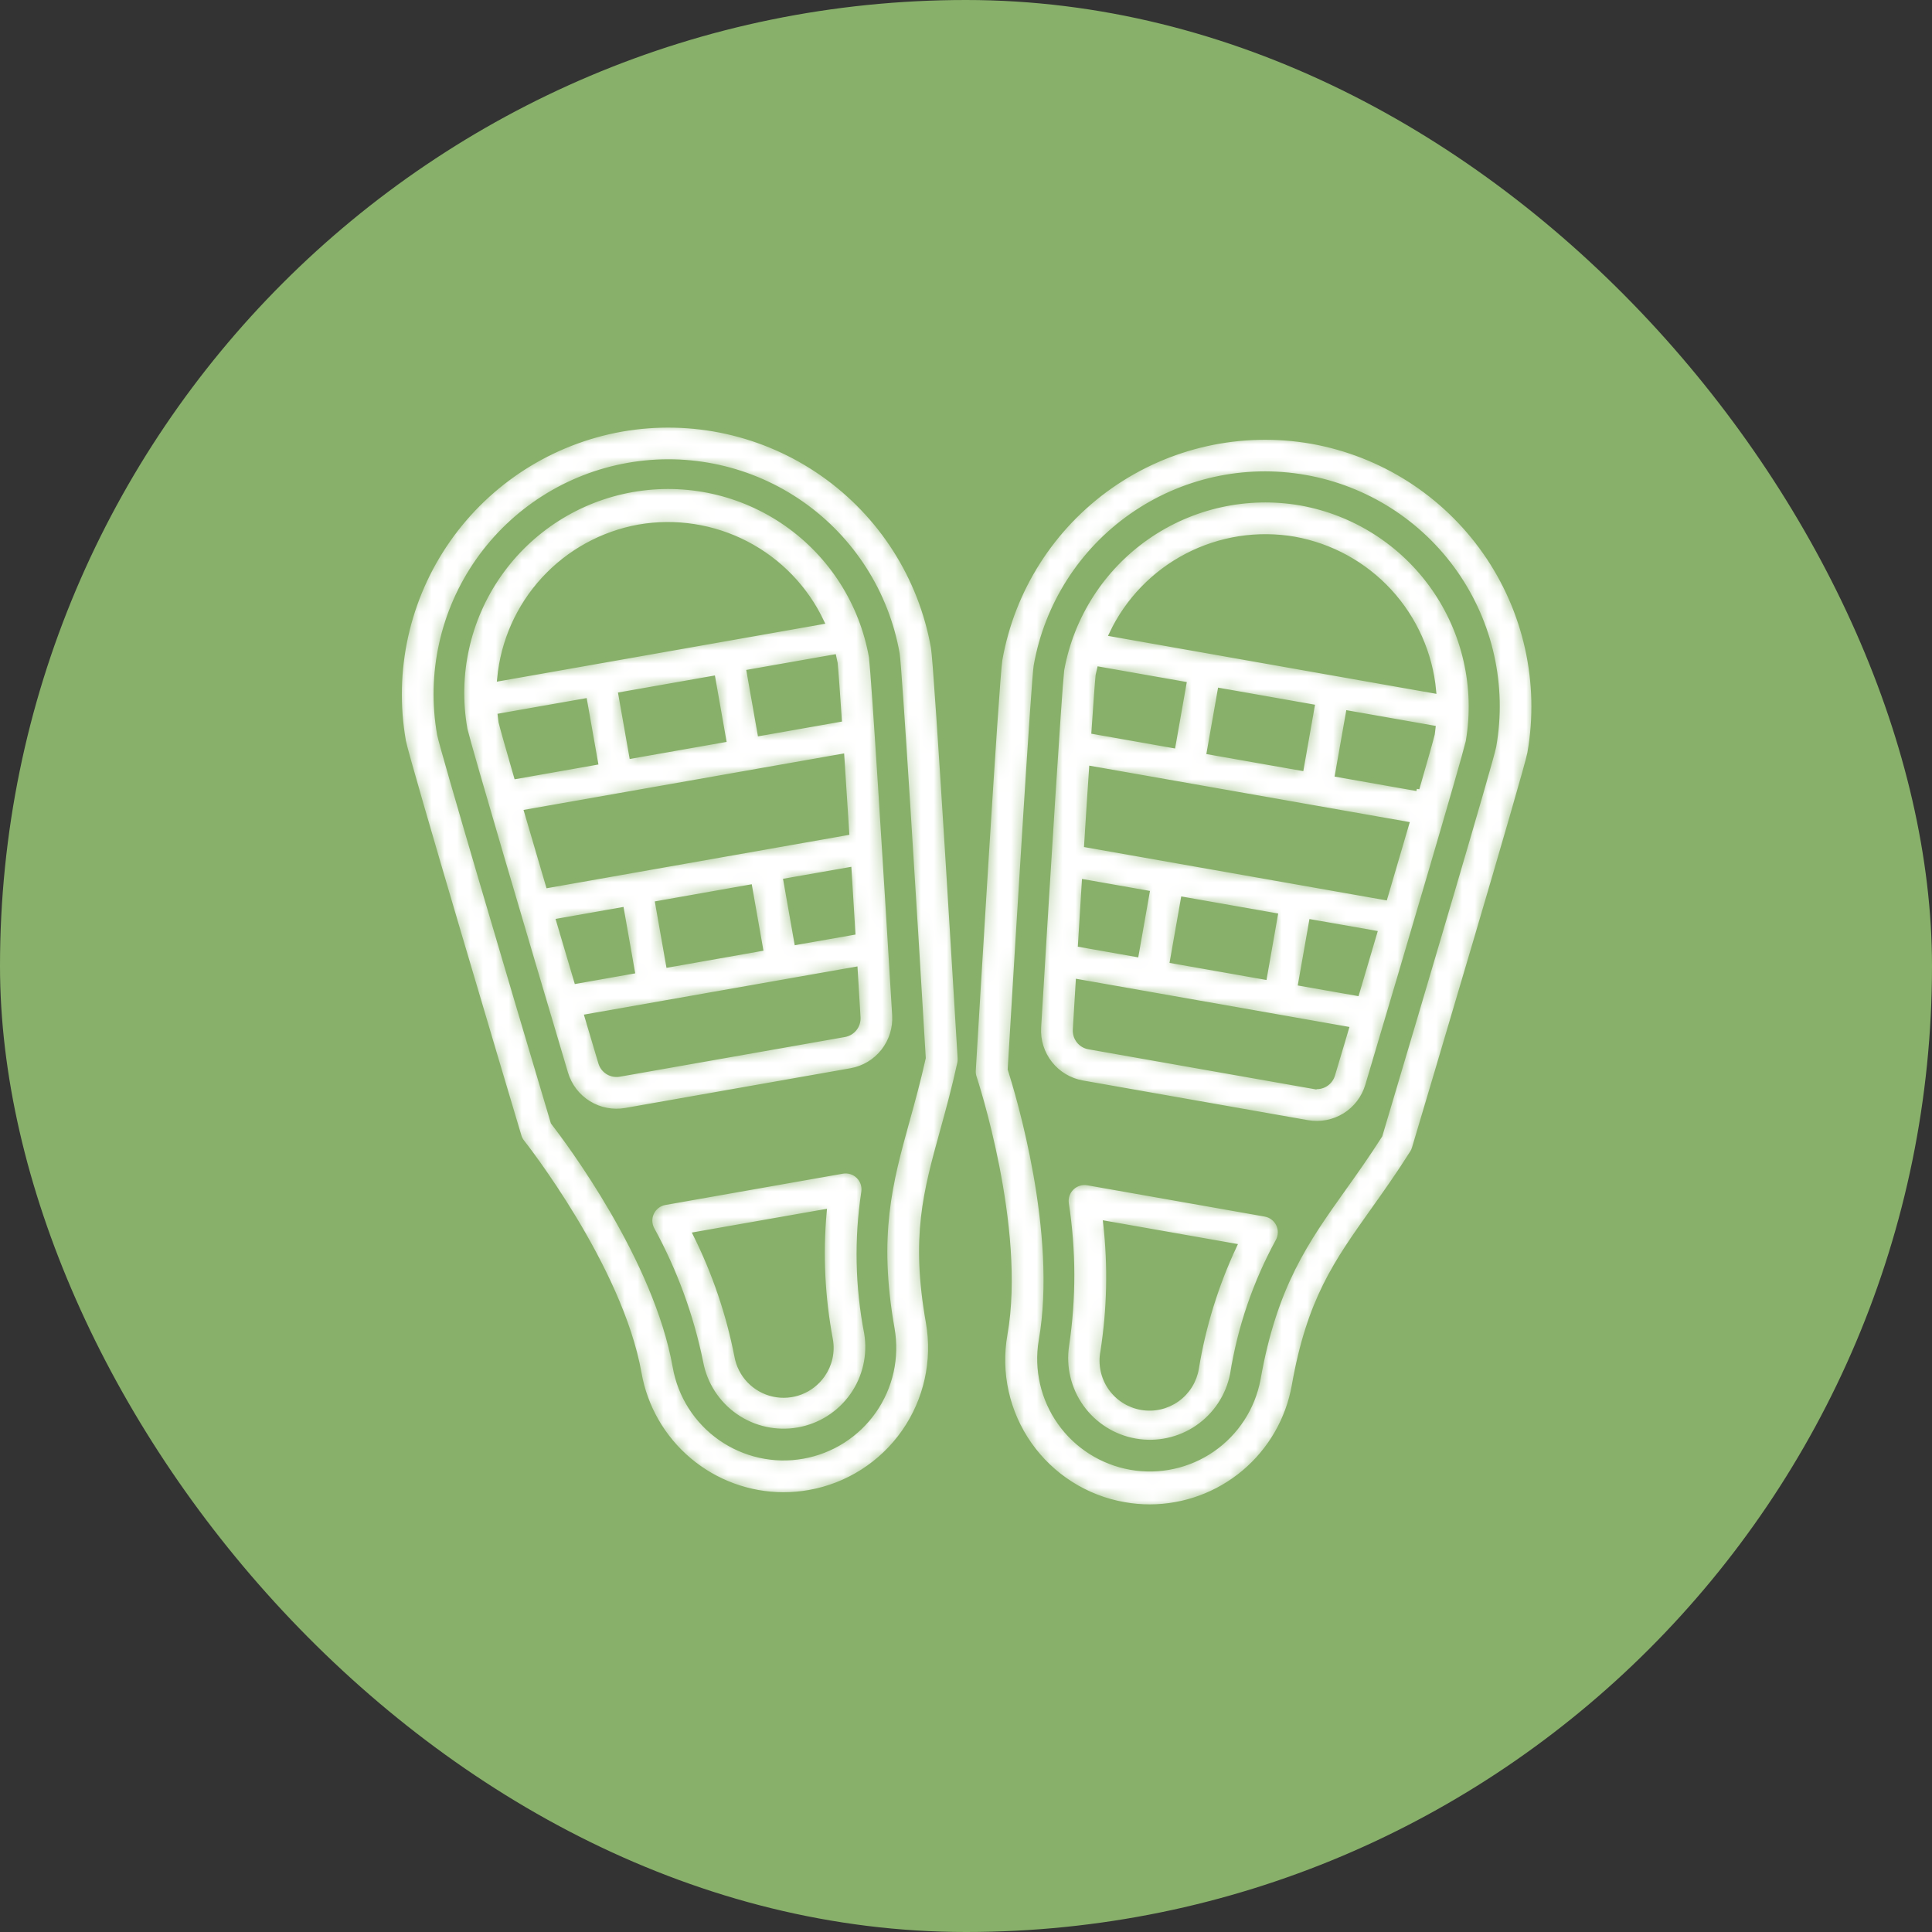 <svg width="150" height="150" viewBox="0 0 150 150" fill="none" xmlns="http://www.w3.org/2000/svg">
<rect x="0" y="0" width="150" height="150" fill="#333333" stroke="none"/>
<rect width="150" height="150" rx="75" fill="#88B06A"/>
<mask id="path-2-inside-1_2721_197" fill="white">
<path d="M48.263 33.315C42.808 34.283 37.96 37.375 34.782 41.914C31.605 46.453 30.358 52.067 31.314 57.524C31.572 58.979 39.393 85.222 40.289 88.21C40.342 88.383 40.427 88.545 40.541 88.687C40.617 88.782 48.15 98.341 49.611 106.625C50.077 109.262 51.455 111.652 53.505 113.376C55.554 115.1 58.145 116.049 60.823 116.057C61.495 116.056 62.166 115.997 62.828 115.88C65.808 115.355 68.457 113.667 70.193 111.189C71.928 108.71 72.608 105.643 72.083 102.664C70.914 96.032 71.865 92.584 73.182 87.812C73.628 86.198 74.089 84.528 74.519 82.555C74.547 82.427 74.558 82.295 74.549 82.164C74.358 79.053 72.731 51.716 72.475 50.264C71.507 44.809 68.414 39.96 63.874 36.782C59.335 33.605 53.721 32.358 48.263 33.315ZM70.413 87.05C69.105 91.799 67.975 95.891 69.256 103.161C69.451 104.266 69.426 105.399 69.183 106.494C68.941 107.59 68.484 108.626 67.841 109.546C67.197 110.465 66.379 111.248 65.432 111.851C64.486 112.454 63.43 112.864 62.325 113.059C61.22 113.254 60.087 113.229 58.992 112.987C57.897 112.744 56.86 112.287 55.941 111.644C55.021 111 54.238 110.182 53.635 109.236C53.032 108.289 52.622 107.233 52.427 106.128C50.95 97.754 44.161 88.692 42.952 87.129C39.501 75.552 34.359 58.166 34.136 57.024C33.305 52.314 34.379 47.467 37.122 43.549C39.865 39.631 44.052 36.964 48.761 36.133C53.471 35.302 58.318 36.376 62.236 39.119C66.154 41.862 68.822 46.049 69.652 50.759C69.835 51.929 70.958 70.085 71.676 82.137C71.271 83.951 70.836 85.526 70.415 87.05H70.413ZM67.664 51.014C66.925 46.826 64.554 43.104 61.071 40.665C57.588 38.227 53.279 37.271 49.092 38.009C44.905 38.748 41.183 41.119 38.744 44.602C36.305 48.085 35.35 52.394 36.088 56.581C36.094 56.614 36.101 56.646 36.108 56.676C36.526 58.395 40.57 72.111 43.907 83.328C44.195 84.3 44.832 85.132 45.695 85.665C46.558 86.198 47.586 86.394 48.585 86.217L66.057 83.136C67.056 82.961 67.956 82.424 68.585 81.628C69.213 80.832 69.528 79.833 69.467 78.821C68.764 67.14 67.873 52.874 67.673 51.109C67.673 51.078 67.669 51.046 67.664 51.014ZM38.904 56.051C38.877 55.894 38.869 55.739 38.849 55.582L45.388 54.429L46.23 59.194L40.096 60.276C39.465 58.097 39.035 56.577 38.904 56.051ZM64.834 51.478C64.891 52.018 65.006 53.59 65.159 55.856L59.01 56.941L58.169 52.176L64.731 51.019C64.761 51.173 64.807 51.318 64.834 51.478ZM55.343 52.674L56.184 57.439L49.051 58.696L48.21 53.931L55.343 52.674ZM65.353 58.73C65.468 60.497 65.596 62.501 65.735 64.649L42.572 68.737C41.963 66.668 41.398 64.742 40.901 63.041L65.353 58.73ZM48.248 70.645L49.088 75.409L44.769 76.173C44.298 74.584 43.835 73.022 43.387 71.503L48.248 70.645ZM51.909 74.912L51.069 70.148L58.203 68.885L59.044 73.651L51.909 74.912ZM61.865 73.157L61.024 68.392L65.912 67.533C66.007 69.109 66.11 70.74 66.211 72.393L61.865 73.157ZM49.606 40.924C52.448 40.432 55.373 40.885 57.933 42.212C60.494 43.54 62.549 45.669 63.785 48.275L38.798 52.682C39.067 49.811 40.27 47.106 42.222 44.983C44.174 42.859 46.767 41.434 49.606 40.924ZM65.562 80.318L48.091 83.398C47.784 83.453 47.468 83.394 47.202 83.23C46.937 83.067 46.74 82.811 46.651 82.513C46.297 81.324 45.942 80.126 45.588 78.934L66.387 75.267C66.463 76.508 66.538 77.755 66.612 78.99C66.631 79.302 66.534 79.61 66.341 79.855C66.147 80.099 65.87 80.264 65.562 80.318ZM67.068 92.563C67.104 92.338 67.085 92.108 67.014 91.891C66.943 91.674 66.821 91.478 66.658 91.318C66.496 91.158 66.297 91.039 66.08 90.971C65.862 90.903 65.631 90.888 65.407 90.928L51.624 93.358C51.403 93.397 51.195 93.489 51.016 93.624C50.837 93.759 50.692 93.934 50.593 94.136C50.494 94.337 50.444 94.559 50.447 94.784C50.449 95.008 50.505 95.228 50.608 95.427C52.383 98.668 53.662 102.157 54.399 105.778C54.716 107.473 55.689 108.975 57.107 109.957C58.525 110.939 60.273 111.322 61.971 111.023C63.67 110.723 65.182 109.766 66.178 108.358C67.174 106.95 67.575 105.206 67.293 103.505C66.592 99.897 66.516 96.196 67.068 92.563ZM63.855 106.754C63.438 107.35 62.853 107.81 62.175 108.074C61.496 108.338 60.755 108.395 60.044 108.237C59.333 108.08 58.685 107.715 58.181 107.189C57.678 106.663 57.342 105.999 57.216 105.282C56.575 102.007 55.498 98.833 54.012 95.845L63.984 94.091C63.687 97.403 63.85 100.74 64.467 104.008C64.552 104.483 64.541 104.971 64.436 105.442C64.331 105.913 64.133 106.359 63.855 106.754ZM101.836 34.259C96.379 33.302 90.766 34.549 86.227 37.726C81.689 40.904 78.596 45.752 77.627 51.206C77.371 52.661 75.745 79.997 75.56 83.109C75.549 83.292 75.573 83.475 75.631 83.649C75.67 83.764 79.483 95.308 78.018 103.603C77.757 105.079 77.79 106.592 78.114 108.055C78.439 109.519 79.048 110.904 79.908 112.132C80.768 113.359 81.861 114.406 83.126 115.211C84.39 116.016 85.801 116.564 87.277 116.823C87.939 116.941 88.61 117 89.282 117C91.96 116.992 94.55 116.044 96.6 114.32C98.649 112.596 100.028 110.206 100.494 107.569C101.663 100.936 103.74 98.022 106.604 93.99C107.575 92.624 108.579 91.213 109.659 89.502C109.729 89.391 109.783 89.272 109.82 89.146C110.711 86.158 118.526 59.913 118.784 58.461C119.738 53.005 118.49 47.393 115.313 42.856C112.136 38.319 107.289 35.227 101.836 34.259ZM115.966 57.962C115.737 59.126 110.583 76.569 107.135 88.142C106.137 89.71 105.19 91.041 104.271 92.329C101.418 96.339 98.954 99.803 97.671 107.072C97.258 109.285 95.988 111.245 94.137 112.527C92.286 113.808 90.004 114.308 87.787 113.917C85.57 113.526 83.597 112.276 82.297 110.438C80.996 108.601 80.474 106.324 80.842 104.103C82.318 95.73 79.039 84.892 78.437 83.009C79.155 70.95 80.269 52.854 80.451 51.7C81.281 46.99 83.947 42.803 87.865 40.059C91.782 37.316 96.628 36.241 101.338 37.071C106.048 37.901 110.235 40.568 112.979 44.485C115.722 48.402 116.797 53.249 115.967 57.958L115.966 57.962ZM100.991 39.048C96.821 38.323 92.534 39.272 89.06 41.69C85.585 44.107 83.205 47.797 82.436 51.959C82.43 51.99 82.425 52.023 82.422 52.054C82.225 53.82 81.335 68.086 80.634 79.77C80.573 80.782 80.888 81.782 81.516 82.577C82.145 83.373 83.045 83.91 84.044 84.085L101.516 87.166C102.515 87.343 103.543 87.147 104.406 86.614C105.269 86.081 105.906 85.249 106.194 84.277C109.528 73.062 113.57 59.358 113.987 57.623C113.995 57.592 114.001 57.559 114.007 57.528C114.708 53.354 113.735 49.072 111.298 45.612C108.861 42.152 105.157 39.793 100.991 39.048ZM100.493 41.866C103.332 42.376 105.926 43.802 107.879 45.926C109.831 48.05 111.033 50.755 111.302 53.628L86.316 49.218C87.552 46.612 89.607 44.484 92.167 43.156C94.727 41.829 97.651 41.376 100.493 41.866ZM110.005 61.218L103.848 60.132L104.688 55.367L111.25 56.524C111.23 56.681 111.222 56.837 111.195 56.994C111.065 57.524 110.635 59.039 110.005 61.22V61.218ZM83.892 73.335C83.994 71.681 84.094 70.051 84.191 68.475L89.052 69.334L88.212 74.098L83.892 73.335ZM91.873 69.83L99.007 71.087L98.168 75.855L91.033 74.597L91.873 69.83ZM101.828 71.585L106.716 72.444C106.269 73.958 105.806 75.524 105.335 77.114L100.988 76.35L101.828 71.585ZM84.371 65.598C84.506 63.445 84.633 61.441 84.753 59.679L109.201 63.986C108.704 65.686 108.139 67.614 107.53 69.682L84.371 65.598ZM85.372 51.964L91.911 53.116L91.071 57.881L84.939 56.799C85.091 54.535 85.206 52.962 85.263 52.423C85.292 52.266 85.338 52.117 85.372 51.964ZM93.892 58.383L94.733 53.618L101.866 54.877L101.026 59.641L93.892 58.383ZM102.014 84.352L84.543 81.271C84.236 81.218 83.959 81.054 83.766 80.81C83.572 80.566 83.475 80.259 83.492 79.948C83.567 78.707 83.642 77.466 83.717 76.225L104.516 79.892L103.453 83.459C103.363 83.757 103.167 84.011 102.902 84.174C102.637 84.337 102.321 84.398 102.014 84.344V84.352ZM98.237 94.26L84.457 91.83C84.235 91.79 84.007 91.803 83.791 91.868C83.575 91.933 83.377 92.048 83.214 92.203C83.051 92.359 82.927 92.551 82.852 92.764C82.777 92.976 82.753 93.204 82.783 93.427C83.344 97.08 83.352 100.796 82.808 104.451C82.55 106.141 82.963 107.865 83.96 109.255C84.957 110.644 86.458 111.588 88.142 111.885C89.826 112.182 91.559 111.808 92.971 110.844C94.383 109.879 95.361 108.401 95.697 106.724C96.273 103.095 97.468 99.592 99.23 96.367C99.341 96.167 99.402 95.944 99.41 95.716C99.417 95.488 99.37 95.261 99.272 95.055C99.173 94.849 99.027 94.669 98.846 94.531C98.664 94.392 98.452 94.299 98.227 94.26H98.237ZM92.883 106.227C92.806 106.708 92.633 107.17 92.375 107.585C92.118 107.999 91.78 108.358 91.383 108.641C90.985 108.924 90.535 109.125 90.059 109.233C89.583 109.34 89.09 109.352 88.609 109.267C88.129 109.182 87.67 109.003 87.259 108.739C86.848 108.475 86.494 108.132 86.217 107.731C85.94 107.329 85.746 106.876 85.646 106.398C85.545 105.92 85.541 105.428 85.633 104.948C86.15 101.651 86.223 98.3 85.85 94.984L95.821 96.742C94.41 99.753 93.421 102.945 92.883 106.227Z"/>
</mask>
<path d="M48.263 33.315C42.808 34.283 37.96 37.375 34.782 41.914C31.605 46.453 30.358 52.067 31.314 57.524C31.572 58.979 39.393 85.222 40.289 88.21C40.342 88.383 40.427 88.545 40.541 88.687C40.617 88.782 48.15 98.341 49.611 106.625C50.077 109.262 51.455 111.652 53.505 113.376C55.554 115.1 58.145 116.049 60.823 116.057C61.495 116.056 62.166 115.997 62.828 115.88C65.808 115.355 68.457 113.667 70.193 111.189C71.928 108.71 72.608 105.643 72.083 102.664C70.914 96.032 71.865 92.584 73.182 87.812C73.628 86.198 74.089 84.528 74.519 82.555C74.547 82.427 74.558 82.295 74.549 82.164C74.358 79.053 72.731 51.716 72.475 50.264C71.507 44.809 68.414 39.96 63.874 36.782C59.335 33.605 53.721 32.358 48.263 33.315ZM70.413 87.05C69.105 91.799 67.975 95.891 69.256 103.161C69.451 104.266 69.426 105.399 69.183 106.494C68.941 107.59 68.484 108.626 67.841 109.546C67.197 110.465 66.379 111.248 65.432 111.851C64.486 112.454 63.43 112.864 62.325 113.059C61.22 113.254 60.087 113.229 58.992 112.987C57.897 112.744 56.86 112.287 55.941 111.644C55.021 111 54.238 110.182 53.635 109.236C53.032 108.289 52.622 107.233 52.427 106.128C50.95 97.754 44.161 88.692 42.952 87.129C39.501 75.552 34.359 58.166 34.136 57.024C33.305 52.314 34.379 47.467 37.122 43.549C39.865 39.631 44.052 36.964 48.761 36.133C53.471 35.302 58.318 36.376 62.236 39.119C66.154 41.862 68.822 46.049 69.652 50.759C69.835 51.929 70.958 70.085 71.676 82.137C71.271 83.951 70.836 85.526 70.415 87.05H70.413ZM67.664 51.014C66.925 46.826 64.554 43.104 61.071 40.665C57.588 38.227 53.279 37.271 49.092 38.009C44.905 38.748 41.183 41.119 38.744 44.602C36.305 48.085 35.35 52.394 36.088 56.581C36.094 56.614 36.101 56.646 36.108 56.676C36.526 58.395 40.57 72.111 43.907 83.328C44.195 84.3 44.832 85.132 45.695 85.665C46.558 86.198 47.586 86.394 48.585 86.217L66.057 83.136C67.056 82.961 67.956 82.424 68.585 81.628C69.213 80.832 69.528 79.833 69.467 78.821C68.764 67.14 67.873 52.874 67.673 51.109C67.673 51.078 67.669 51.046 67.664 51.014ZM38.904 56.051C38.877 55.894 38.869 55.739 38.849 55.582L45.388 54.429L46.23 59.194L40.096 60.276C39.465 58.097 39.035 56.577 38.904 56.051ZM64.834 51.478C64.891 52.018 65.006 53.59 65.159 55.856L59.01 56.941L58.169 52.176L64.731 51.019C64.761 51.173 64.807 51.318 64.834 51.478ZM55.343 52.674L56.184 57.439L49.051 58.696L48.21 53.931L55.343 52.674ZM65.353 58.73C65.468 60.497 65.596 62.501 65.735 64.649L42.572 68.737C41.963 66.668 41.398 64.742 40.901 63.041L65.353 58.73ZM48.248 70.645L49.088 75.409L44.769 76.173C44.298 74.584 43.835 73.022 43.387 71.503L48.248 70.645ZM51.909 74.912L51.069 70.148L58.203 68.885L59.044 73.651L51.909 74.912ZM61.865 73.157L61.024 68.392L65.912 67.533C66.007 69.109 66.11 70.74 66.211 72.393L61.865 73.157ZM49.606 40.924C52.448 40.432 55.373 40.885 57.933 42.212C60.494 43.54 62.549 45.669 63.785 48.275L38.798 52.682C39.067 49.811 40.27 47.106 42.222 44.983C44.174 42.859 46.767 41.434 49.606 40.924ZM65.562 80.318L48.091 83.398C47.784 83.453 47.468 83.394 47.202 83.23C46.937 83.067 46.74 82.811 46.651 82.513C46.297 81.324 45.942 80.126 45.588 78.934L66.387 75.267C66.463 76.508 66.538 77.755 66.612 78.99C66.631 79.302 66.534 79.61 66.341 79.855C66.147 80.099 65.87 80.264 65.562 80.318ZM67.068 92.563C67.104 92.338 67.085 92.108 67.014 91.891C66.943 91.674 66.821 91.478 66.658 91.318C66.496 91.158 66.297 91.039 66.08 90.971C65.862 90.903 65.631 90.888 65.407 90.928L51.624 93.358C51.403 93.397 51.195 93.489 51.016 93.624C50.837 93.759 50.692 93.934 50.593 94.136C50.494 94.337 50.444 94.559 50.447 94.784C50.449 95.008 50.505 95.228 50.608 95.427C52.383 98.668 53.662 102.157 54.399 105.778C54.716 107.473 55.689 108.975 57.107 109.957C58.525 110.939 60.273 111.322 61.971 111.023C63.67 110.723 65.182 109.766 66.178 108.358C67.174 106.95 67.575 105.206 67.293 103.505C66.592 99.897 66.516 96.196 67.068 92.563ZM63.855 106.754C63.438 107.35 62.853 107.81 62.175 108.074C61.496 108.338 60.755 108.395 60.044 108.237C59.333 108.08 58.685 107.715 58.181 107.189C57.678 106.663 57.342 105.999 57.216 105.282C56.575 102.007 55.498 98.833 54.012 95.845L63.984 94.091C63.687 97.403 63.85 100.74 64.467 104.008C64.552 104.483 64.541 104.971 64.436 105.442C64.331 105.913 64.133 106.359 63.855 106.754ZM101.836 34.259C96.379 33.302 90.766 34.549 86.227 37.726C81.689 40.904 78.596 45.752 77.627 51.206C77.371 52.661 75.745 79.997 75.56 83.109C75.549 83.292 75.573 83.475 75.631 83.649C75.67 83.764 79.483 95.308 78.018 103.603C77.757 105.079 77.79 106.592 78.114 108.055C78.439 109.519 79.048 110.904 79.908 112.132C80.768 113.359 81.861 114.406 83.126 115.211C84.39 116.016 85.801 116.564 87.277 116.823C87.939 116.941 88.61 117 89.282 117C91.96 116.992 94.55 116.044 96.6 114.32C98.649 112.596 100.028 110.206 100.494 107.569C101.663 100.936 103.74 98.022 106.604 93.99C107.575 92.624 108.579 91.213 109.659 89.502C109.729 89.391 109.783 89.272 109.82 89.146C110.711 86.158 118.526 59.913 118.784 58.461C119.738 53.005 118.49 47.393 115.313 42.856C112.136 38.319 107.289 35.227 101.836 34.259ZM115.966 57.962C115.737 59.126 110.583 76.569 107.135 88.142C106.137 89.71 105.19 91.041 104.271 92.329C101.418 96.339 98.954 99.803 97.671 107.072C97.258 109.285 95.988 111.245 94.137 112.527C92.286 113.808 90.004 114.308 87.787 113.917C85.57 113.526 83.597 112.276 82.297 110.438C80.996 108.601 80.474 106.324 80.842 104.103C82.318 95.73 79.039 84.892 78.437 83.009C79.155 70.95 80.269 52.854 80.451 51.7C81.281 46.99 83.947 42.803 87.865 40.059C91.782 37.316 96.628 36.241 101.338 37.071C106.048 37.901 110.235 40.568 112.979 44.485C115.722 48.402 116.797 53.249 115.967 57.958L115.966 57.962ZM100.991 39.048C96.821 38.323 92.534 39.272 89.06 41.69C85.585 44.107 83.205 47.797 82.436 51.959C82.43 51.99 82.425 52.023 82.422 52.054C82.225 53.82 81.335 68.086 80.634 79.77C80.573 80.782 80.888 81.782 81.516 82.577C82.145 83.373 83.045 83.91 84.044 84.085L101.516 87.166C102.515 87.343 103.543 87.147 104.406 86.614C105.269 86.081 105.906 85.249 106.194 84.277C109.528 73.062 113.57 59.358 113.987 57.623C113.995 57.592 114.001 57.559 114.007 57.528C114.708 53.354 113.735 49.072 111.298 45.612C108.861 42.152 105.157 39.793 100.991 39.048ZM100.493 41.866C103.332 42.376 105.926 43.802 107.879 45.926C109.831 48.05 111.033 50.755 111.302 53.628L86.316 49.218C87.552 46.612 89.607 44.484 92.167 43.156C94.727 41.829 97.651 41.376 100.493 41.866ZM110.005 61.218L103.848 60.132L104.688 55.367L111.25 56.524C111.23 56.681 111.222 56.837 111.195 56.994C111.065 57.524 110.635 59.039 110.005 61.22V61.218ZM83.892 73.335C83.994 71.681 84.094 70.051 84.191 68.475L89.052 69.334L88.212 74.098L83.892 73.335ZM91.873 69.83L99.007 71.087L98.168 75.855L91.033 74.597L91.873 69.83ZM101.828 71.585L106.716 72.444C106.269 73.958 105.806 75.524 105.335 77.114L100.988 76.35L101.828 71.585ZM84.371 65.598C84.506 63.445 84.633 61.441 84.753 59.679L109.201 63.986C108.704 65.686 108.139 67.614 107.53 69.682L84.371 65.598ZM85.372 51.964L91.911 53.116L91.071 57.881L84.939 56.799C85.091 54.535 85.206 52.962 85.263 52.423C85.292 52.266 85.338 52.117 85.372 51.964ZM93.892 58.383L94.733 53.618L101.866 54.877L101.026 59.641L93.892 58.383ZM102.014 84.352L84.543 81.271C84.236 81.218 83.959 81.054 83.766 80.81C83.572 80.566 83.475 80.259 83.492 79.948C83.567 78.707 83.642 77.466 83.717 76.225L104.516 79.892L103.453 83.459C103.363 83.757 103.167 84.011 102.902 84.174C102.637 84.337 102.321 84.398 102.014 84.344V84.352ZM98.237 94.26L84.457 91.83C84.235 91.79 84.007 91.803 83.791 91.868C83.575 91.933 83.377 92.048 83.214 92.203C83.051 92.359 82.927 92.551 82.852 92.764C82.777 92.976 82.753 93.204 82.783 93.427C83.344 97.08 83.352 100.796 82.808 104.451C82.55 106.141 82.963 107.865 83.96 109.255C84.957 110.644 86.458 111.588 88.142 111.885C89.826 112.182 91.559 111.808 92.971 110.844C94.383 109.879 95.361 108.401 95.697 106.724C96.273 103.095 97.468 99.592 99.23 96.367C99.341 96.167 99.402 95.944 99.41 95.716C99.417 95.488 99.37 95.261 99.272 95.055C99.173 94.849 99.027 94.669 98.846 94.531C98.664 94.392 98.452 94.299 98.227 94.26H98.237ZM92.883 106.227C92.806 106.708 92.633 107.17 92.375 107.585C92.118 107.999 91.78 108.358 91.383 108.641C90.985 108.924 90.535 109.125 90.059 109.233C89.583 109.34 89.09 109.352 88.609 109.267C88.129 109.182 87.67 109.003 87.259 108.739C86.848 108.475 86.494 108.132 86.217 107.731C85.94 107.329 85.746 106.876 85.646 106.398C85.545 105.92 85.541 105.428 85.633 104.948C86.15 101.651 86.223 98.3 85.85 94.984L95.821 96.742C94.41 99.753 93.421 102.945 92.883 106.227Z" fill="white" stroke="#88B06A" stroke-width="0.4" mask="url(#path-2-inside-1_2721_197)"/>
</svg>
